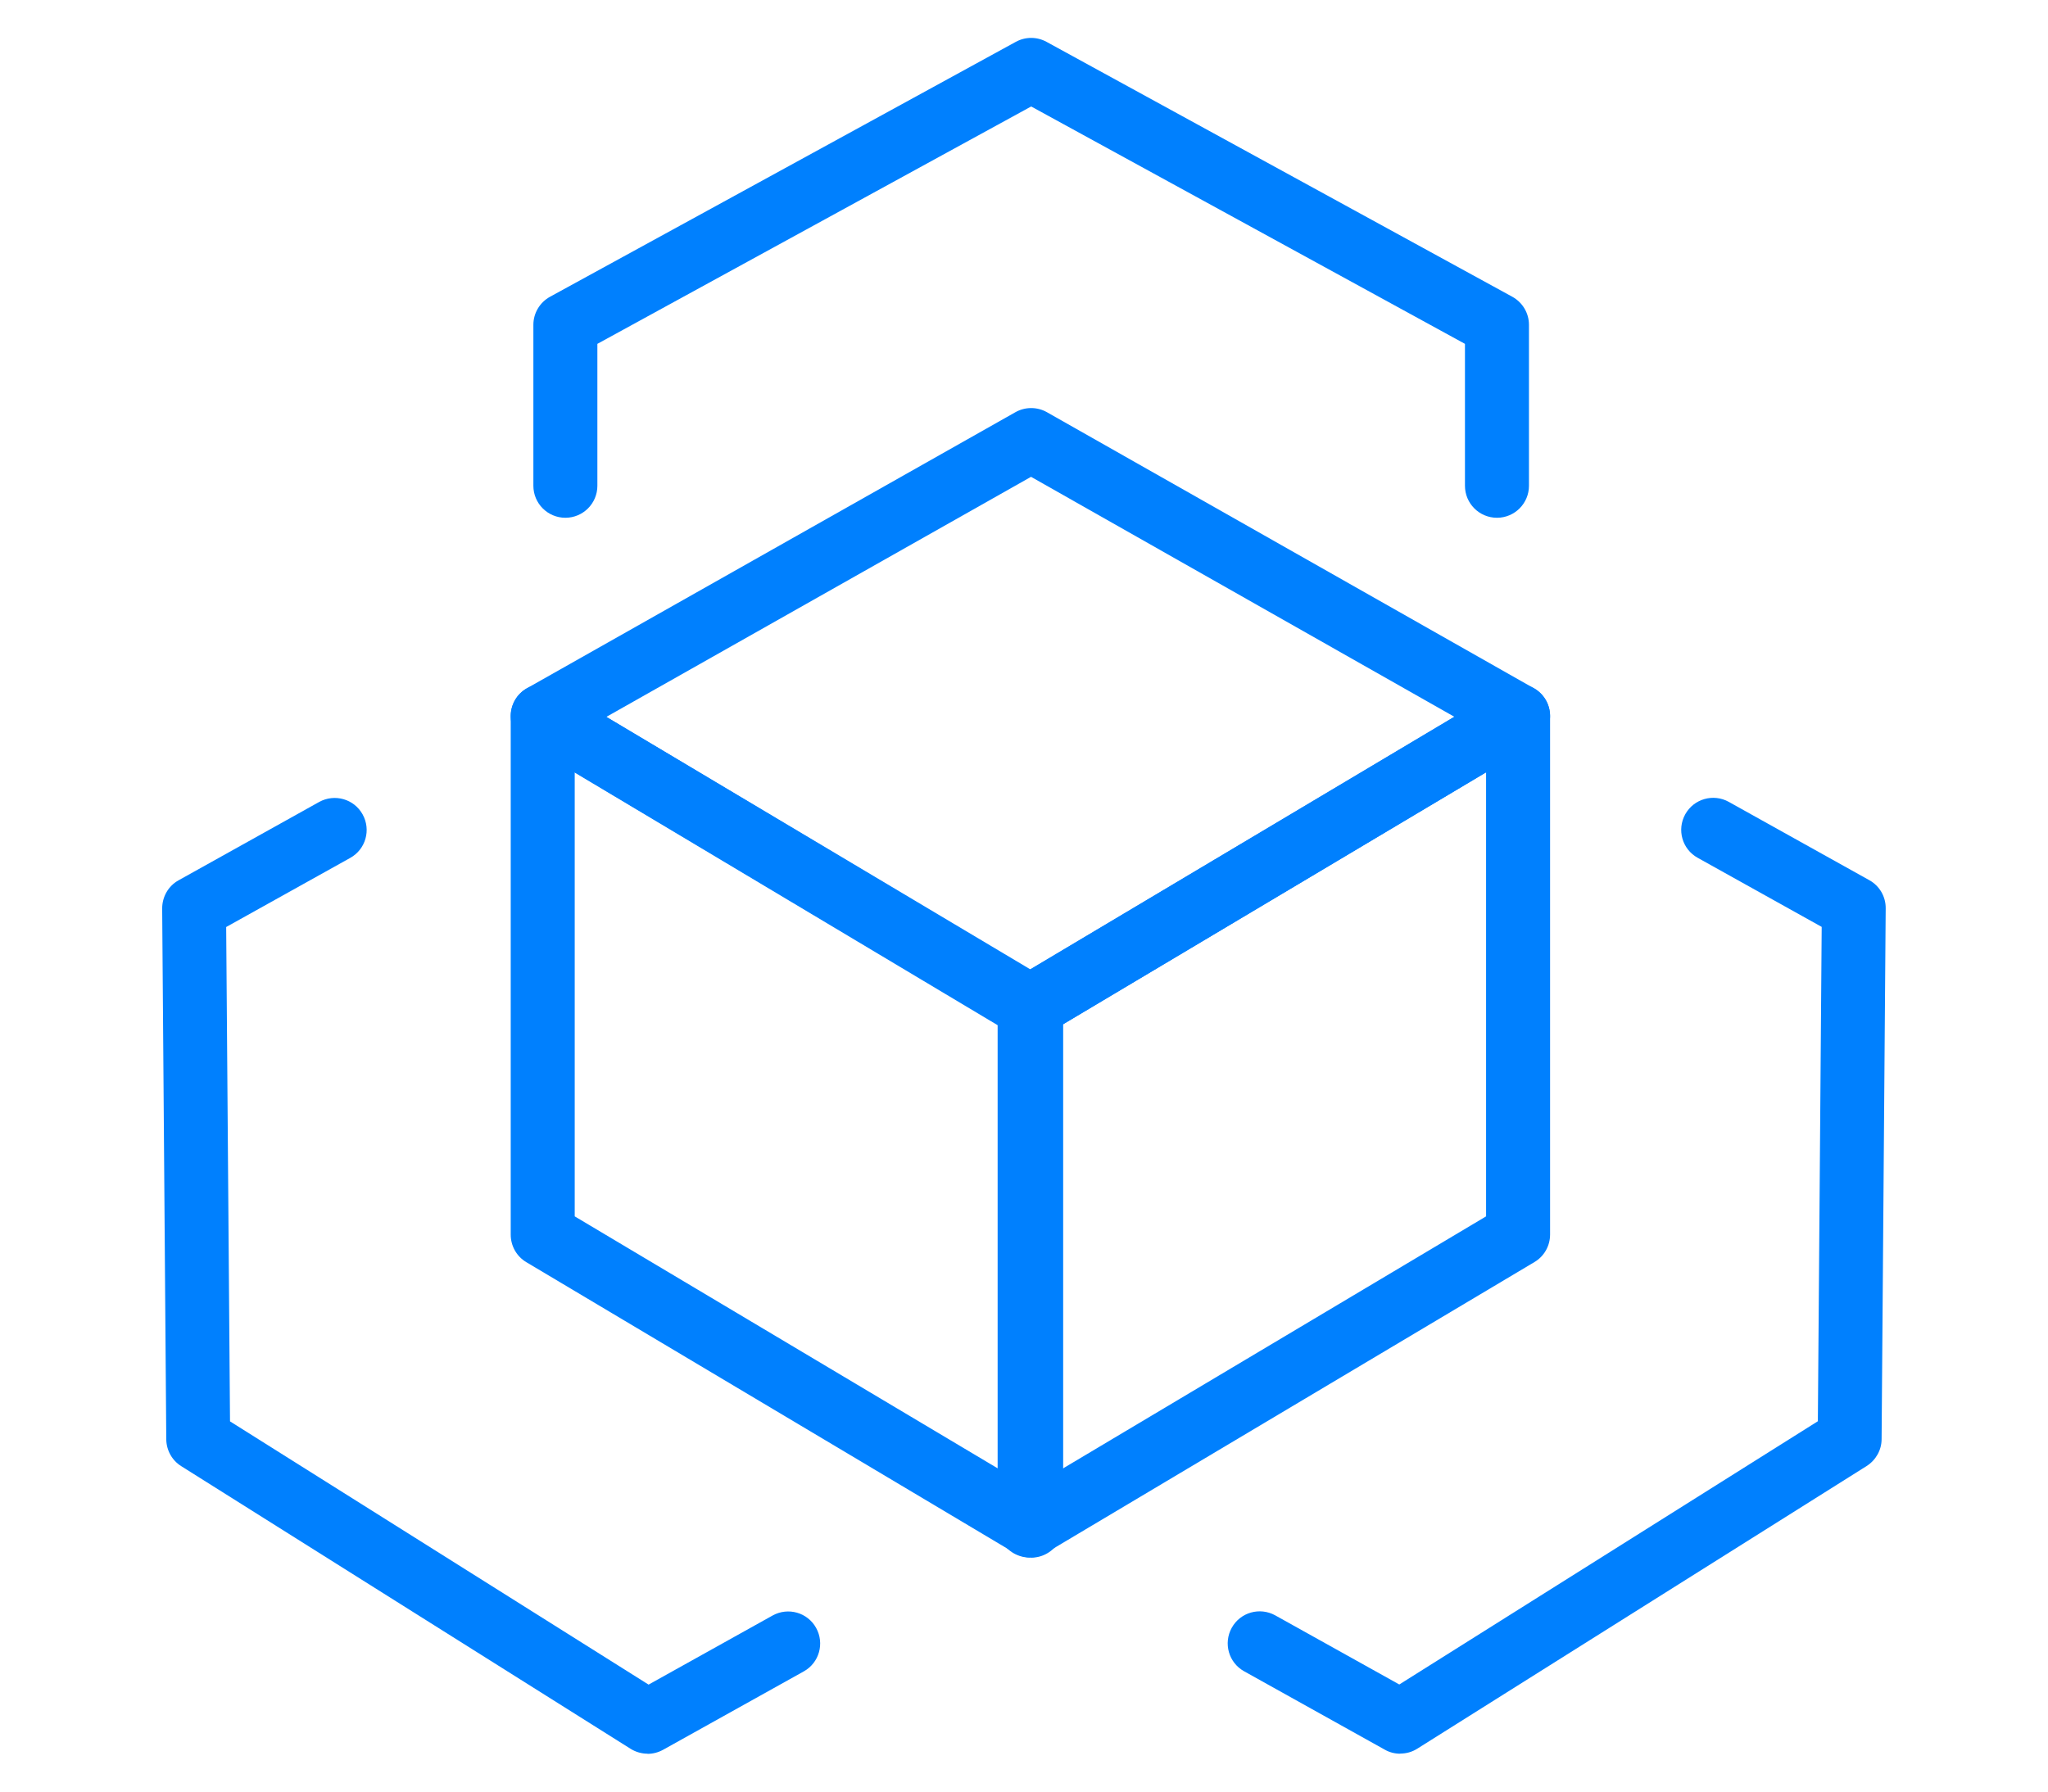 <svg xmlns="http://www.w3.org/2000/svg" id="Layer_1" data-name="Layer 1" viewBox="0 0 160 140"><defs><style>      .cls-1 {        fill: #0080fe;      }    </style></defs><path class="cls-1" d="m80.56,121.71c-.44,0-.89-.12-1.28-.35l-38.16-22.73c-.76-.45-1.22-1.27-1.22-2.15v-40.52c0-.9.48-1.73,1.26-2.17s1.74-.43,2.52.03l38.16,22.73c.76.45,1.22,1.27,1.22,2.15v40.52c0,.9-.48,1.73-1.26,2.17-.38.22-.81.33-1.24.33Zm-35.66-26.66l33.16,19.76v-34.7l-33.16-19.76v34.7Z"></path><path class="cls-1" d="m80.44,121.71c-.43,0-.85-.11-1.24-.33-.78-.44-1.26-1.27-1.26-2.17v-40.52c0-.88.46-1.7,1.22-2.15l38.16-22.73c.77-.46,1.73-.47,2.52-.03.78.44,1.26,1.27,1.26,2.17v40.52c0,.88-.46,1.7-1.22,2.15l-38.16,22.73c-.39.23-.84.35-1.28.35Zm2.5-41.6v34.7l33.16-19.76v-34.7l-33.16,19.76Z"></path><path class="cls-1" d="m80.44,81.19c-.44,0-.89-.12-1.28-.35l-38.04-22.73c-.76-.46-1.23-1.29-1.22-2.18.01-.89.49-1.71,1.27-2.15l38.16-21.57c.76-.43,1.7-.43,2.46,0l38.04,21.57c.77.44,1.26,1.26,1.27,2.15,0,.89-.46,1.72-1.22,2.17l-38.16,22.73c-.39.23-.84.35-1.28.35Zm-33.07-25.17l33.07,19.76,33.18-19.77-33.07-18.75-33.18,18.76Z"></path><path class="cls-1" d="m116.95,40.46c-1.38,0-2.5-1.12-2.5-2.5v-11.09l-33.89-18.55-33.89,18.55v11.09c0,1.38-1.12,2.5-2.5,2.5s-2.5-1.12-2.5-2.5v-12.58c0-.91.5-1.75,1.3-2.19L79.36,3.27c.75-.41,1.65-.41,2.4,0l36.39,19.92c.8.44,1.3,1.28,1.3,2.19v12.58c0,1.38-1.12,2.5-2.5,2.5Z"></path><path class="cls-1" d="m109.4,137.04c-.42,0-.84-.1-1.22-.32l-10.98-6.12c-1.21-.67-1.64-2.19-.97-3.4s2.19-1.64,3.4-.97l9.69,5.4,32.7-20.57.3-38.63-9.69-5.4c-1.21-.67-1.64-2.19-.97-3.4.67-1.21,2.2-1.64,3.4-.97l10.98,6.12c.8.44,1.29,1.29,1.28,2.2l-.32,41.48c0,.85-.45,1.64-1.17,2.1l-35.11,22.09c-.41.26-.87.38-1.33.38Z"></path><path class="cls-1" d="m50.6,137.04c-.46,0-.93-.13-1.33-.38l-35.11-22.09c-.72-.45-1.16-1.24-1.17-2.1l-.32-41.48c0-.91.48-1.76,1.28-2.2l10.98-6.12c1.21-.67,2.73-.24,3.4.97.67,1.21.24,2.73-.97,3.4l-9.69,5.4.3,38.63,32.7,20.57,9.69-5.4c1.21-.67,2.73-.24,3.4.97s.24,2.73-.97,3.4l-10.98,6.12c-.38.21-.8.32-1.22.32Z"></path></svg>